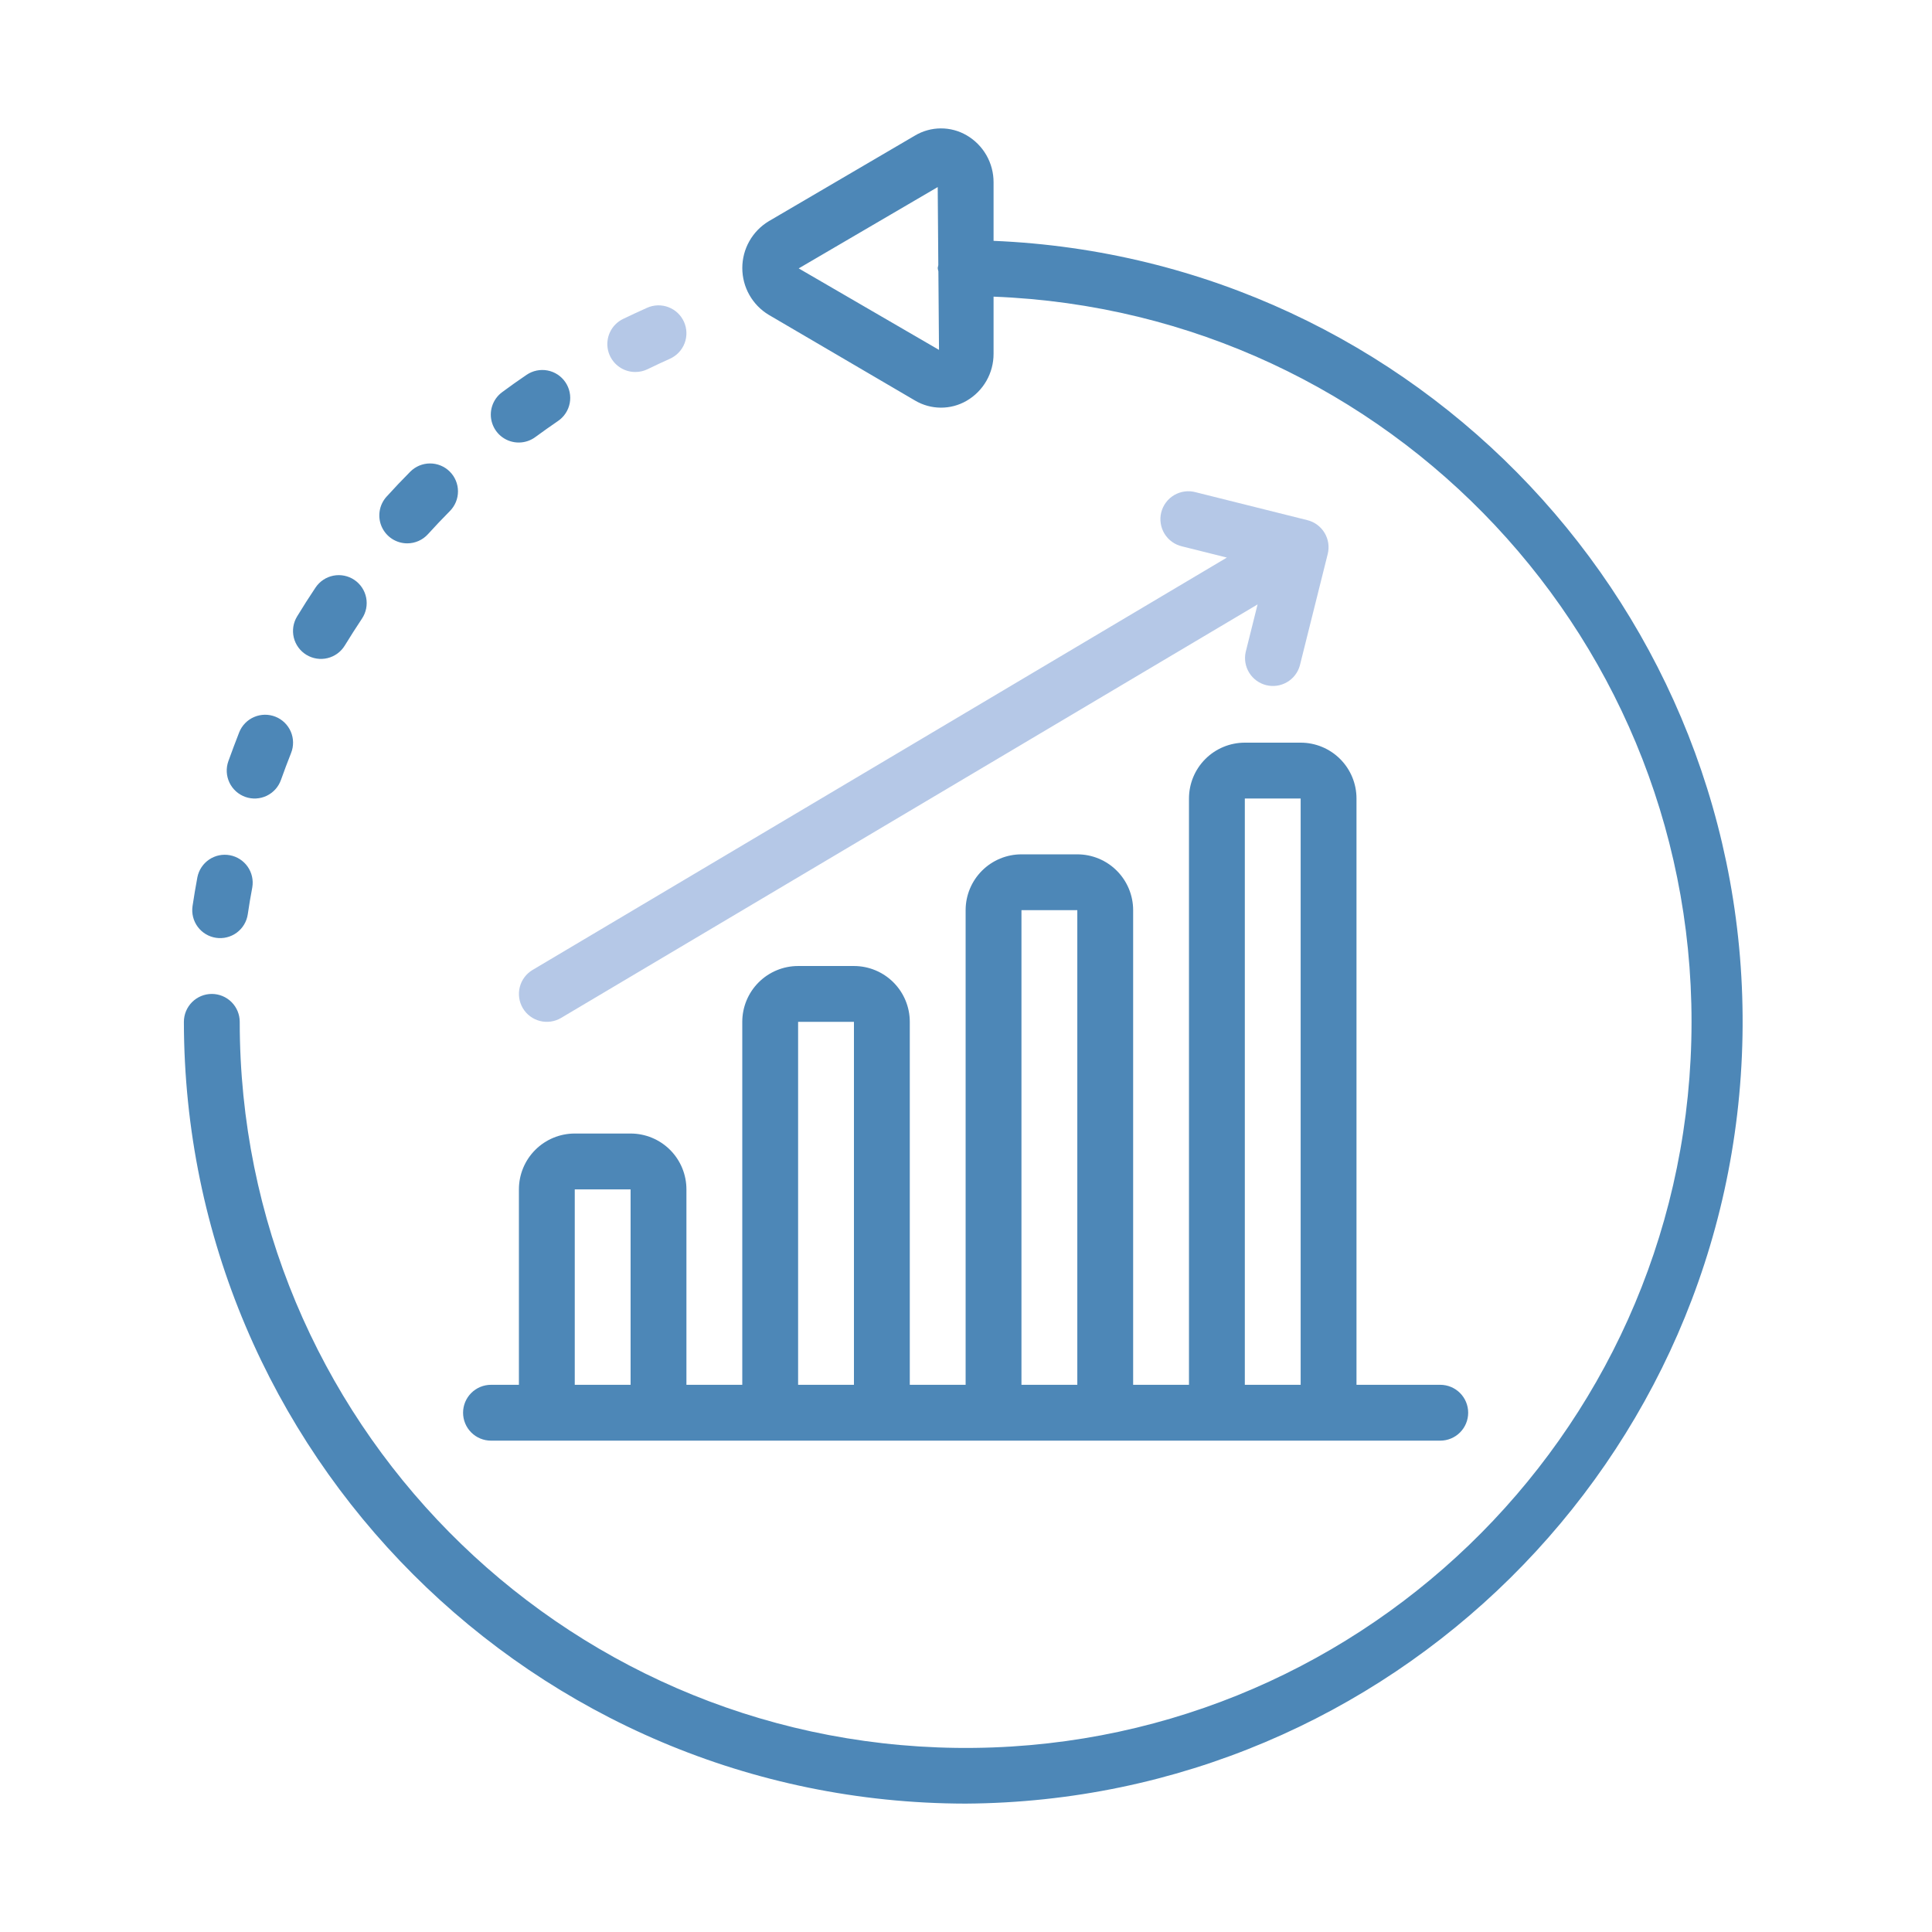 <svg xmlns="http://www.w3.org/2000/svg" width="150" height="150" viewBox="0 0 150 150" fill="none"><path d="M74.972 140.032C107.925 139.83 134.698 113.37 135.287 80.421C135.877 47.472 110.064 20.073 77.14 18.699V14.158C77.143 13.419 76.951 12.692 76.585 12.051C76.218 11.41 75.688 10.877 75.05 10.505C74.44 10.15 73.747 9.965 73.041 9.969C72.336 9.972 71.644 10.164 71.038 10.525L59.683 17.177C59.057 17.555 58.539 18.087 58.18 18.724C57.82 19.36 57.632 20.079 57.632 20.81C57.632 21.541 57.82 22.26 58.18 22.896C58.539 23.533 59.057 24.066 59.683 24.443L71.04 31.096C72.275 31.828 73.808 31.837 75.05 31.115C76.351 30.359 77.146 28.967 77.14 27.463V23.032C107.964 24.218 132.105 49.963 131.312 80.8C130.518 111.638 105.083 136.104 74.242 135.705C43.396 135.304 18.606 110.183 18.613 79.337C18.613 78.762 18.384 78.211 17.978 77.804C17.571 77.398 17.02 77.169 16.445 77.169C15.87 77.169 15.319 77.398 14.912 77.804C14.506 78.211 14.277 78.762 14.277 79.337C14.316 112.843 41.466 139.993 74.972 140.032ZM62.011 20.838L72.804 14.524L72.85 20.58C72.83 20.656 72.815 20.732 72.804 20.81C72.815 20.897 72.832 20.984 72.856 21.07L72.904 27.166L62.011 20.838ZM16.764 72.81C17.046 72.854 17.334 72.841 17.611 72.772C17.889 72.704 18.15 72.582 18.38 72.412C18.61 72.242 18.804 72.029 18.951 71.784C19.098 71.539 19.195 71.268 19.237 70.985C19.341 70.283 19.454 69.587 19.588 68.895C19.684 68.334 19.555 67.758 19.23 67.291C18.904 66.824 18.408 66.504 17.848 66.4C17.288 66.295 16.71 66.415 16.238 66.734C15.767 67.053 15.439 67.544 15.326 68.102C15.188 68.846 15.06 69.596 14.949 70.348C14.865 70.915 15.008 71.492 15.348 71.954C15.688 72.415 16.197 72.723 16.764 72.81ZM19.046 61.872C19.315 61.968 19.599 62.009 19.884 61.994C20.168 61.979 20.447 61.908 20.704 61.786C20.961 61.663 21.191 61.491 21.382 61.279C21.572 61.068 21.719 60.821 21.814 60.552C22.064 59.85 22.326 59.154 22.599 58.465C22.705 58.2 22.757 57.918 22.753 57.633C22.75 57.348 22.69 57.067 22.578 56.805C22.465 56.544 22.303 56.307 22.099 56.108C21.895 55.909 21.654 55.752 21.39 55.647C21.125 55.541 20.842 55.489 20.558 55.492C20.273 55.496 19.992 55.556 19.73 55.668C19.468 55.78 19.231 55.943 19.032 56.147C18.834 56.351 18.677 56.592 18.572 56.856C18.283 57.598 18.001 58.348 17.728 59.104C17.633 59.373 17.592 59.657 17.606 59.941C17.621 60.225 17.692 60.504 17.814 60.761C17.936 61.018 18.108 61.249 18.32 61.439C18.531 61.63 18.778 61.777 19.046 61.872ZM23.789 50.841C24.032 50.989 24.302 51.088 24.584 51.132C24.865 51.176 25.153 51.164 25.429 51.097C25.706 51.03 25.967 50.908 26.197 50.74C26.427 50.572 26.622 50.36 26.77 50.117C27.203 49.41 27.648 48.715 28.103 48.03C28.423 47.552 28.54 46.967 28.429 46.402C28.317 45.838 27.986 45.341 27.509 45.021C27.031 44.701 26.446 44.583 25.881 44.695C25.317 44.806 24.82 45.137 24.5 45.615C24.006 46.352 23.527 47.102 23.065 47.863C22.766 48.354 22.675 48.943 22.81 49.502C22.946 50.06 23.298 50.542 23.789 50.841ZM31.619 42.186C31.921 42.186 32.22 42.123 32.497 42C32.774 41.878 33.022 41.699 33.225 41.475C33.778 40.863 34.348 40.265 34.929 39.678C35.334 39.269 35.56 38.717 35.558 38.142C35.556 37.567 35.325 37.016 34.917 36.611C34.509 36.206 33.956 35.98 33.381 35.982C32.806 35.985 32.256 36.215 31.851 36.623C31.222 37.256 30.608 37.902 30.012 38.561C29.73 38.872 29.544 39.258 29.478 39.673C29.411 40.087 29.466 40.512 29.636 40.896C29.806 41.28 30.084 41.606 30.436 41.835C30.788 42.064 31.199 42.186 31.619 42.186ZM40.289 34.358C40.753 34.355 41.204 34.203 41.575 33.925C42.154 33.502 42.734 33.088 43.322 32.687C43.798 32.364 44.126 31.866 44.234 31.301C44.342 30.736 44.221 30.152 43.898 29.676C43.576 29.2 43.077 28.872 42.513 28.764C41.948 28.656 41.363 28.777 40.888 29.099C40.248 29.533 39.617 29.979 39 30.437C38.628 30.707 38.352 31.087 38.211 31.524C38.07 31.961 38.071 32.432 38.215 32.868C38.358 33.304 38.636 33.683 39.009 33.951C39.382 34.219 39.83 34.361 40.289 34.358Z" fill="#4D87B7"></path><path d="M38.121 111.852H111.821C112.396 111.852 112.948 111.623 113.354 111.217C113.761 110.81 113.989 110.259 113.989 109.684C113.989 109.109 113.761 108.558 113.354 108.151C112.948 107.745 112.396 107.516 111.821 107.516H105.318V61.995C105.318 60.846 104.862 59.743 104.049 58.93C103.236 58.117 102.133 57.66 100.983 57.66H96.648C95.498 57.66 94.395 58.117 93.582 58.93C92.769 59.743 92.312 60.846 92.312 61.995V107.516H87.977V70.666C87.977 69.516 87.52 68.414 86.707 67.601C85.894 66.788 84.792 66.331 83.642 66.331H79.306C78.157 66.331 77.054 66.788 76.241 67.601C75.428 68.414 74.971 69.516 74.971 70.666V107.516H70.636V79.337C70.636 78.187 70.179 77.084 69.366 76.271C68.553 75.458 67.45 75.001 66.3 75.001H61.965C60.815 75.001 59.713 75.458 58.9 76.271C58.087 77.084 57.63 78.187 57.63 79.337V107.516H53.294V92.343C53.294 91.193 52.838 90.09 52.025 89.277C51.212 88.464 50.109 88.007 48.959 88.007H44.624C43.474 88.007 42.371 88.464 41.558 89.277C40.745 90.09 40.288 91.193 40.288 92.343V107.516H38.121C37.546 107.516 36.995 107.745 36.588 108.151C36.181 108.558 35.953 109.109 35.953 109.684C35.953 110.259 36.181 110.81 36.588 111.217C36.995 111.623 37.546 111.852 38.121 111.852ZM96.648 61.995H100.983V107.516H96.648V61.995ZM79.306 70.666H83.642V107.516H79.306V70.666ZM61.965 79.337H66.3V107.516H61.965V79.337ZM44.624 92.343H48.959V107.516H44.624V92.343Z" fill="#4D87B7"></path><path d="M49.33 28.881C49.657 28.881 49.98 28.808 50.277 28.665C50.856 28.383 51.432 28.114 52.011 27.854C52.536 27.619 52.946 27.186 53.152 26.649C53.357 26.112 53.34 25.515 53.106 24.99C52.871 24.465 52.438 24.055 51.901 23.85C51.364 23.645 50.767 23.661 50.242 23.896C49.614 24.177 48.994 24.466 48.376 24.763C47.934 24.977 47.577 25.335 47.365 25.778C47.153 26.222 47.098 26.724 47.209 27.203C47.32 27.681 47.59 28.108 47.976 28.413C48.361 28.718 48.838 28.883 49.33 28.881ZM40.594 78.278C40.888 78.771 41.366 79.127 41.922 79.269C42.478 79.41 43.068 79.325 43.562 79.032L97.638 46.927L96.713 50.632C96.594 51.182 96.693 51.757 96.99 52.235C97.287 52.713 97.758 53.057 98.304 53.194C98.85 53.331 99.428 53.25 99.915 52.968C100.403 52.687 100.762 52.227 100.916 51.685L103.084 43.014C103.153 42.738 103.167 42.451 103.125 42.169C103.083 41.888 102.986 41.617 102.839 41.373C102.693 41.129 102.5 40.916 102.271 40.746C102.042 40.577 101.782 40.454 101.506 40.385L92.835 38.217C92.556 38.141 92.265 38.121 91.979 38.159C91.692 38.197 91.416 38.291 91.167 38.437C90.918 38.583 90.7 38.777 90.527 39.008C90.354 39.239 90.228 39.503 90.158 39.783C90.088 40.063 90.075 40.355 90.12 40.64C90.164 40.926 90.265 41.2 90.416 41.446C90.568 41.691 90.767 41.904 91.002 42.072C91.238 42.24 91.504 42.359 91.786 42.423L95.254 43.29L41.349 75.306C41.104 75.452 40.89 75.644 40.72 75.872C40.55 76.1 40.426 76.36 40.356 76.636C40.286 76.912 40.271 77.199 40.312 77.481C40.352 77.762 40.449 78.033 40.594 78.278Z" fill="#B5C8E7"></path></svg>